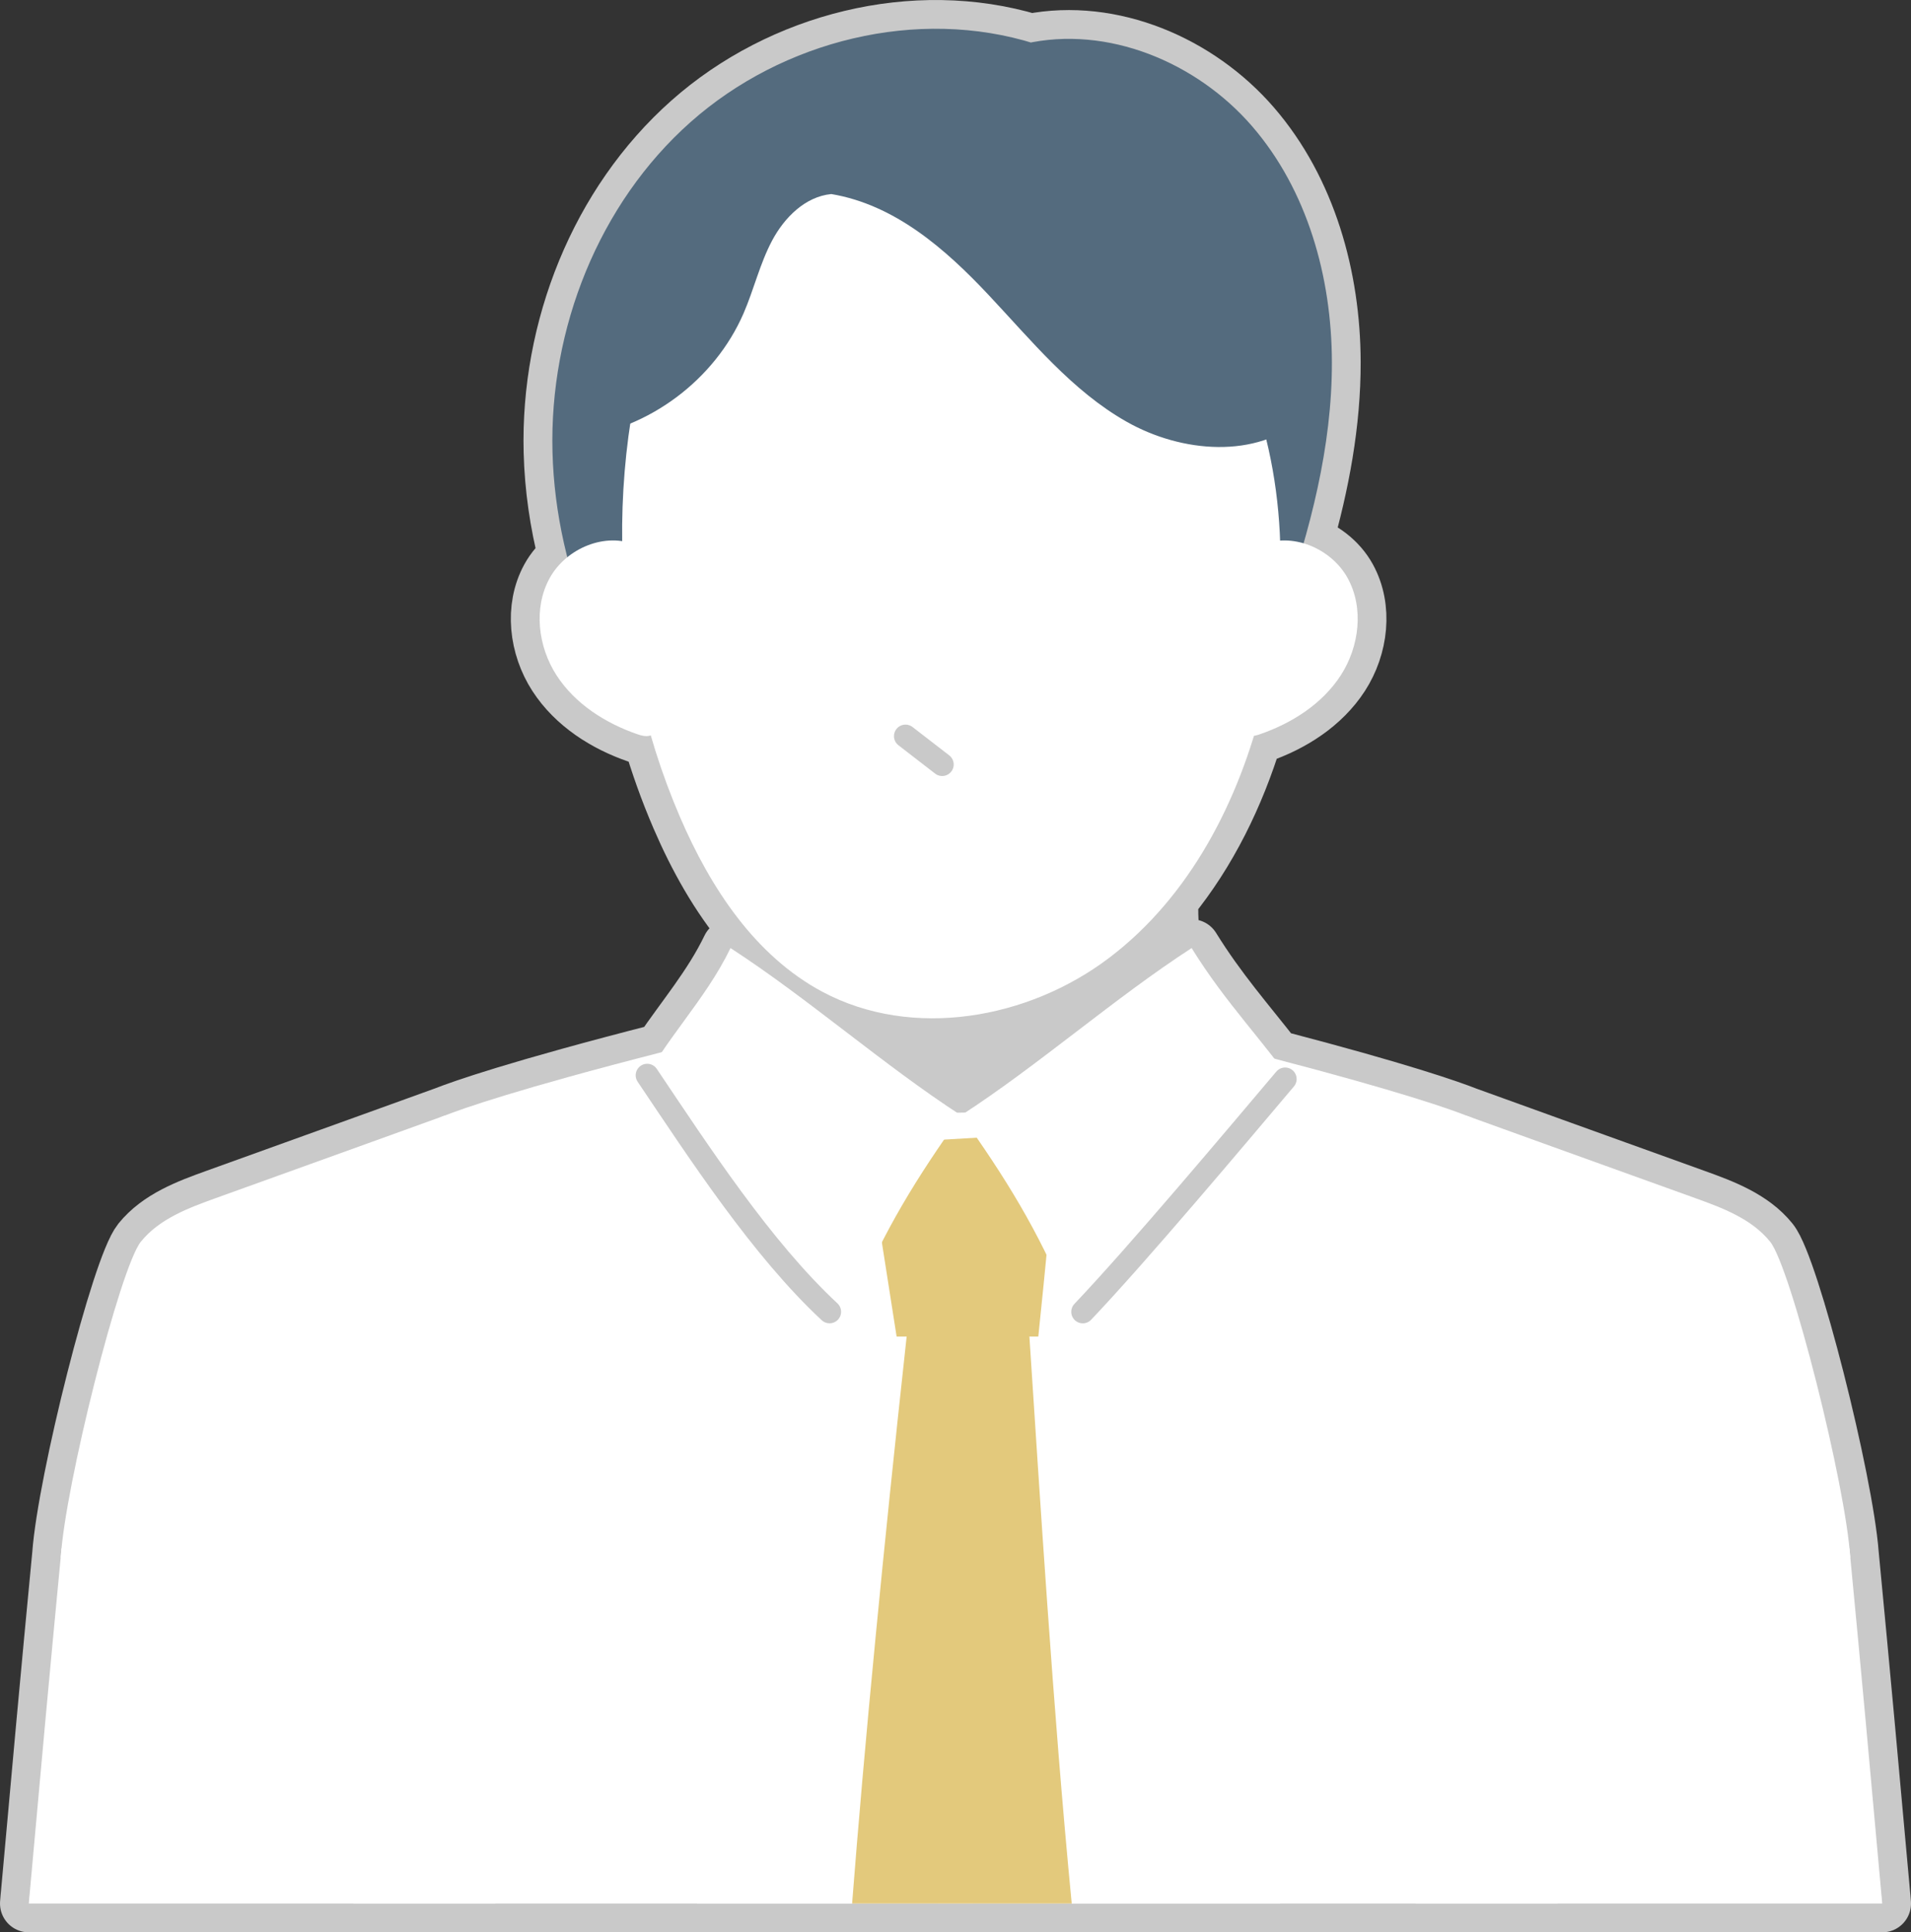 <?xml version="1.0" encoding="UTF-8"?>
<svg id="_レイヤー_2" data-name="レイヤー_2" xmlns="http://www.w3.org/2000/svg" viewBox="0 0 497.56 503.02">
  <rect x="0" y="0" width="497.56" height="503.02" fill="#333333" stroke="none"/>
  <defs>
    <style>
      .cls-1 {
        stroke-width: 6px;
      }

      .cls-1, .cls-2 {
        fill: none;
        stroke: #c9c9c9;
        stroke-linecap: round;
        stroke-linejoin: round;
      }

      .cls-3 {
        fill: #c9c9c9;
      }

      .cls-2 {
        stroke-width: 15px;
      }

      .cls-4 {
        fill: #546b7e;
      }

      .cls-5 {
        fill: #fff;
      }

      .cls-6 {
        fill: #e3c97c;
      }
    </style>
  </defs>
  <g id="_レイヤー_17" data-name="レイヤー_17">
    <path class="cls-2" d="M489.92,493.78c-.02-.18-.04-.36-.06-.54-2.64-29.41-5.32-58.85-8.18-88.59-1.45-19.33-15.45-74.78-20.81-81.42-4.79-5.94-12.35-8.77-19.53-11.35-19.99-7.17-59.59-21.48-59.59-21.48h0c-4.2-1.66-17.24-6.28-49.95-14.81-7.38-9.48-14.57-17.53-21.55-28.79-1.67,1.08-3.32,2.19-4.98,3.33-.55-5.33-.83-10.69-.81-16.05,10.07-12.33,17.29-27.11,22-42.52.5-.08,1-.22,1.46-.38,8.4-2.88,16.33-7.92,21.16-15.38,4.83-7.46,6.07-17.53,1.78-25.31-2.41-4.36-6.71-7.65-11.46-9.05,4.41-15.42,7.41-31.22,7.37-47.22-.06-22.05-6.35-44.66-20.76-61.34-14.07-16.28-36.57-25.93-57.63-21.81-30.32-9.09-64.89-.3-88.59,20.71-23.97,21.26-36.78,53.86-35.95,85.89.24,9.26,1.58,18.45,3.87,27.4-1.86,1.5-3.45,3.33-4.59,5.41-4.29,7.78-3.04,17.85,1.78,25.31,4.83,7.46,12.75,12.5,21.16,15.38,1.08.37,2.38.65,3.37.25,2.1,7.25,4.64,14.37,7.63,21.31,4.45,10.33,10.09,20.49,17.32,29.07.25,2.65.35,5.31.29,7.97-1.49-1.01-2.98-2.01-4.48-2.98-4.88,10.11-11.84,18.15-17.89,27.1,0,0,0,0,0,0-37.54,9.6-52.04,14.74-56.5,16.5h0s-39.6,14.31-59.59,21.48c-7.18,2.58-14.73,5.41-19.53,11.35-5.37,6.65-19.41,62.27-20.81,81.52-2.86,29.71-5.53,59.13-8.17,88.5-.02.18-.04.36-.06.54-.04.58-.1,1.16-.14,1.74h482.56c-.04-.58-.1-1.16-.14-1.74Z"/>
    <g>
      <g>
        <path class="cls-3" d="M191.97,229.06c4.3,14.77,3.5,30.78-2.26,45.12-5.76,14.33-16.45,26.92-30.12,35.46,24.94,15.43,54.25,24.7,84.14,26.62,29.89,1.91,60.3-3.54,87.28-15.65-20.72-30.61-29.86-67.84-25.46-103.76-36.04,7.32-72.91,11.08-113.58,12.22Z"/>
        <path class="cls-5" d="M333.3,495.52h-151.8c-1.62-65.94-3.66-130.68-6.76-177.54-.46-6.8-.92-13.24-1.42-19.24-.14-1.64-.28-3.26-.42-4.84.84-.08,1.68-.16,2.52-.24.36-.04.74-.08,1.1-.1.36-.04.74-.08,1.1-.1.2-.02.38-.04.56-.06.64-.06,1.26-.12,1.88-.16,23.48-2.14,46.44-3.16,69.14-3.58.7,0,1.4-.02,2.1-.04,0,0,.02.02.02,0,21.36-.34,42.46-.18,63.54.12,1.28.02,2.54.04,3.82.06,2.28.02,4.58.06,6.86.1.46,0,.94.02,1.4.02,1.42.04,2.84.06,4.26.08,1.18.02,2.34.04,3.52.06,6.26,47.68,3.16,125.88-1.42,205.46Z"/>
        <path class="cls-4" d="M269.43,11.37c-30.57-9.61-65.66-.85-89.63,20.41-23.97,21.26-36.78,53.86-35.95,85.89.83,32.03,14.69,63.14,36.25,86.83,43.91,2.17,87.83,4.35,131.74,6.52,8.47-16.92,15.84-34.38,22.05-52.25,7.24-20.83,12.95-42.5,12.89-64.55-.06-22.05-6.35-44.66-20.76-61.34-14.42-16.68-37.68-26.4-59.17-21.49h2.58Z"/>
        <path class="cls-5" d="M175.17,69.22c-18.23,45.59-17.53,98.42,1.9,143.52,7.89,18.32,19.5,36.09,37.11,45.47,23.36,12.44,53.55,7.11,74.63-8.88,21.08-15.99,33.89-40.98,40.12-66.7,6.93-28.62,6.29-59.62-5.39-86.65-11.68-27.03-35.16-49.53-63.73-56.64-28.58-7.11-61.58,2.96-78.73,26.9l-5.91,2.99Z"/>
        <path class="cls-5" d="M165.84,142c-8.1-3.65-18.43.7-22.72,8.48-4.29,7.78-3.04,17.85,1.78,25.31,4.83,7.46,12.75,12.5,21.16,15.38,1.38.47,3.12.81,4.12-.24.81-.86.71-2.21.55-3.38-1.97-14.46-3.95-28.93-5.92-43.39l1.03-2.16Z"/>
        <path class="cls-5" d="M328.16,142c8.1-3.65,18.43.7,22.72,8.48,4.29,7.78,3.04,17.85-1.78,25.31-4.83,7.46-12.75,12.5-21.16,15.38-1.38.47-3.12.81-4.12-.24-.81-.86-.71-2.21-.55-3.38,1.97-14.46,3.95-28.93,5.92-43.39l-1.03-2.16Z"/>
        <path class="cls-1" d="M235.76,191.63c3.18,2.46,6.36,4.92,9.55,7.38"/>
        <path class="cls-6" d="M274.86,294.97c-16.42.95-32.84,1.91-49.26,2.86,2.62,16.7,5.23,33.41,7.85,50.11,12.3,0,24.6,0,36.89,0,1.84-17.85,3.69-35.71,4.52-52.97Z"/>
        <path class="cls-5" d="M250.23,290.35c20.24-13.11,39.79-30.43,60.03-43.55,9.01,14.55,18.4,23.74,28.07,37.59-19.11,14.89-44.5,36.15-60.35,54.47-7.69-18.6-16.22-32.35-27.75-48.51Z"/>
        <path class="cls-5" d="M250.23,290.35c-20.24-13.11-39.79-30.43-60.03-43.55-6.78,14.03-17.55,24.06-24.33,38.09,19.11,14.89,40.76,35.65,56.61,53.97,7.69-18.6,16.22-32.35,27.75-48.51Z"/>
        <path class="cls-5" d="M253.44,495.52H92.02c3.02-35.06,6.36-68.48,9.5-97.8.58-5.36,1.16-10.58,1.72-15.64,5.36-48.7,9.84-83.2,10.72-89.82.08-.76.14-1.16.14-1.16,0,0,.3-.14.98-.42l.02-.02c.1-.02.2-.06.3-.1.26-.12.4-.14.4-.14v-.02c4.46-1.76,18.96-6.9,56.5-16.5.16-.04.3-.08.48-.12h.02c.3-.08.6-.16.9-.24.1,1.22,2.28,7.86,5.84,18.18.18.5.34,1,.52,1.52.54,1.54,1.1,3.14,1.68,4.84.34.94.68,1.9,1.02,2.88,2.48,7.08,5.38,15.22,8.56,24.12v.02c10.68,29.84,24.54,67.9,36.66,101,8.26,22.64,15.72,42.96,20.8,56.74,1.92,5.26,3.52,9.56,4.66,12.68Z"/>
        <path class="cls-5" d="M405.54,495.52h-161.42c1.14-3.12,2.74-7.42,4.66-12.68,5.7-15.48,14.4-39.18,23.9-65.16,10.64-29.14,22.28-61.14,31.76-87.6,3.06-8.5,5.88-16.42,8.38-23.5-.02-.02,0-.02,0-.02.24-.66.46-1.28.7-1.92v-.02c1.22-3.5,2.38-6.76,3.42-9.78.62-1.78,1.2-3.46,1.74-5.04,3.18-9.22,5.08-15.12,5.18-16.26,2.52.64,4.92,1.26,7.24,1.86h.02c.22.06.44.12.66.18,32.74,8.54,45.78,13.16,49.98,14.82v.02s.14.02.4.14c.1.04.2.08.3.1l.02.02c.68.28.98.42.98.42,0,0,.1.76.28,2.2,1.14,8.66,5.46,42.24,10.58,88.78.56,5.06,1.14,10.3,1.72,15.66,3.14,29.3,6.48,62.74,9.5,97.78Z"/>
        <path class="cls-5" d="M115.8,290.4s-39.6,14.31-59.59,21.48c-7.18,2.58-14.73,5.41-19.53,11.35-5.44,6.74-19.79,63.77-20.86,82.27,25.15-1.6,61.3-6.21,86.45-7.81,23.29-30.15,13.53-107.29,13.53-107.29Z"/>
        <path class="cls-5" d="M132.08,381.72c-1.02,37.94-2.06,75.88-3.1,113.8H7.5c.04-.58.1-1.16.14-1.74.02-.18.04-.36.06-.54,2.64-29.42,5.32-58.88,8.18-88.64.04-.5.1-1,.14-1.5.68-.32,1.36-.62,2.04-.92,26.54-11.9,55.82-18.28,85.18-20.1,2.42-.16,4.86-.28,7.28-.36,7.22-.26,14.4-.26,21.56,0Z"/>
        <path class="cls-6" d="M279.04,495.52h-57.18c1.56-20.06,3.56-43.04,6.12-69.42,2.24-23.3,4.92-49.24,8.08-78.16.12-1.16.26-2.34.38-3.52,10.12-6.16,20.52-6.46,30.9-6.78.22,3.42.46,6.84.68,10.3,1.48,22.62,2.98,46,4.66,69.74,1.82,25.7,3.84,51.82,6.36,77.84Z"/>
        <path class="cls-5" d="M381.76,290.4s39.6,14.31,59.59,21.48c7.18,2.58,14.73,5.41,19.53,11.35,5.44,6.74,19.79,63.77,20.86,82.27-25.15-1.6-61.3-6.21-86.45-7.81-23.29-30.15-13.53-107.29-13.53-107.29Z"/>
        <path class="cls-5" d="M490.06,495.52h-121.48c-1.04-37.92-2.08-75.86-3.1-113.8,7.14-.26,14.34-.26,21.54,0,2.44.08,4.86.2,7.3.36,29.36,1.82,58.62,8.2,85.16,20.08.7.32,1.38.62,2.06.94.04.5.1,1,.14,1.5,2.86,29.76,5.54,59.22,8.18,88.64.02.18.04.36.06.54.04.58.1,1.16.14,1.74Z"/>
      </g>
      <path class="cls-4" d="M216.41,50.52c-6.77.67-12.19,6.11-15.38,12.11-3.19,6-4.74,12.74-7.45,18.98-7.51,17.27-24.55,30.01-43.24,32.34,4.69-12.96,7.67-26.51,12.61-39.38s12.16-25.38,23.37-33.41c11.21-8.03,27.01-10.68,38.94-3.78,2.97-6.32,10.74-8.64,17.69-9.26,32.43-2.9,65.46,18.73,75.76,49.62,2.09,6.25,3.34,12.81,6.26,18.72,2.92,5.9,7.99,11.27,14.49,12.31-12.34,10.79-31.81,9.11-46.08,1.04-14.27-8.06-24.83-21.17-36.06-33.11-11.23-11.94-24.35-23.42-40.91-26.19Z"/>
      <path class="cls-1" d="M168.51,279.92c13.49,20.06,29.78,45.1,47.48,61.56"/>
      <path class="cls-1" d="M334.6,280.89c-12.53,14.81-38.17,45.33-52.68,60.6"/>
    </g>
  </g>
</svg>